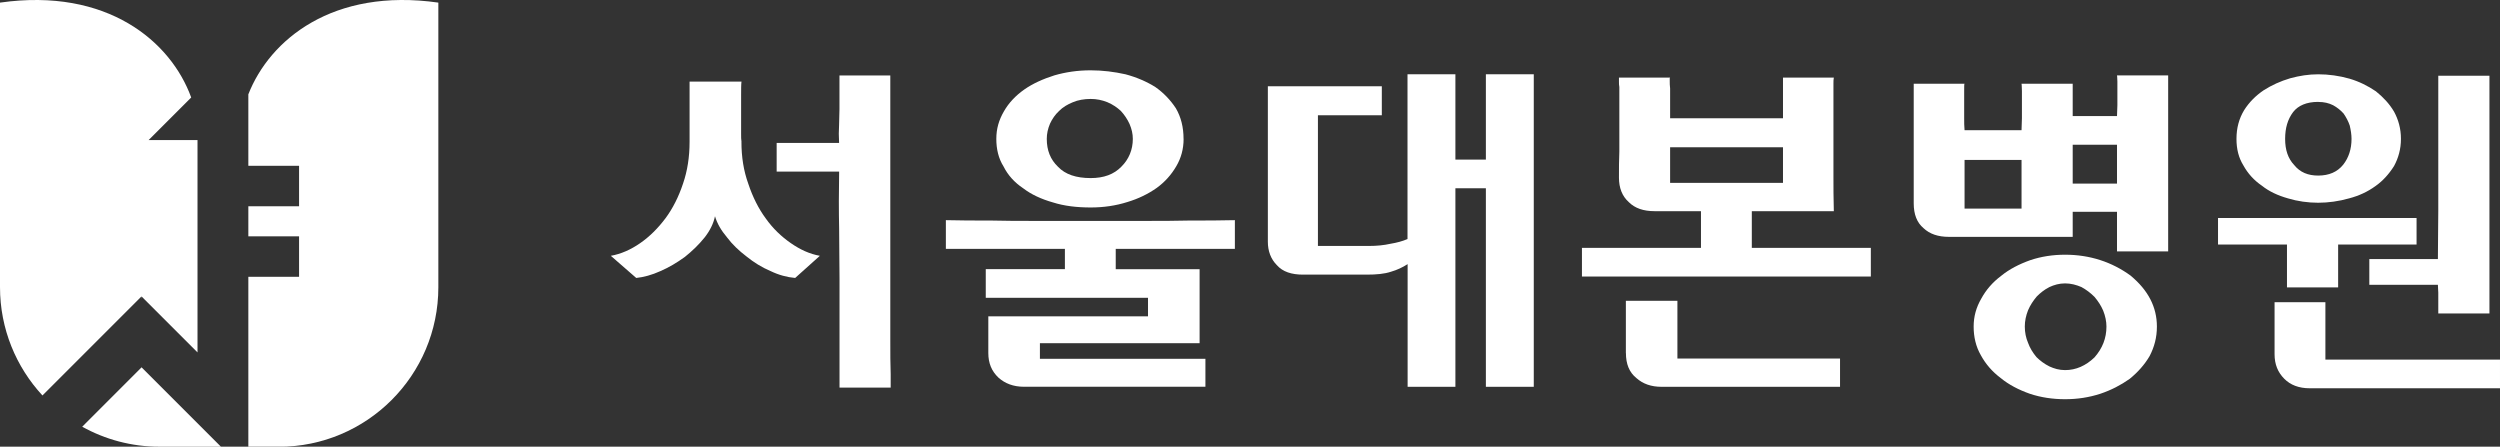<?xml version="1.0" encoding="UTF-8"?>
<svg id="Layer_1" data-name="Layer 1" xmlns="http://www.w3.org/2000/svg" viewBox="0 0 459.34 82.07">
  <rect x="0" y="0" width="459.34" height="82.07" fill="#333333" stroke="none"/>
  <defs>
    <style>
      .cls-1 {
        fill: #fff;
        stroke-width: 0px;
      }
    </style>
  </defs>
  <g>
    <path class="cls-1" d="M136.23,26.06c0,2.8.4,5.33,1.27,7.74.8,2.4,1.87,4.54,3.2,6.34,1.33,1.87,2.87,3.33,4.6,4.53,1.73,1.2,3.47,2,5.34,2.33l-4.54,4.07c-1.47-.13-3-.53-4.53-1.27-1.6-.67-3.07-1.6-4.4-2.67-1.4-1.07-2.6-2.2-3.6-3.53-1.07-1.27-1.8-2.53-2.2-3.87-.27,1.33-.93,2.67-1.93,3.93-1.07,1.33-2.27,2.47-3.6,3.54-1.47,1.07-2.93,1.93-4.47,2.6-1.6.73-3.13,1.13-4.47,1.27l-4.67-4.07c1.87-.33,3.67-1.13,5.4-2.33,1.73-1.2,3.27-2.73,4.67-4.6,1.33-1.8,2.4-3.93,3.2-6.34.8-2.33,1.2-4.87,1.2-7.67v-11.07h9.54c-.07.53-.07,1.33-.07,2.53v7.14c0,.53,0,1,.07,1.4ZM154.17,31.53h-11.47v-5.27h11.47c-.07-1.13-.07-2.27,0-3.33,0-1,.07-1.93.07-2.87v-6.2h9.34v48.35c0,2.67,0,4.87.07,6.54v2.47h-9.4v-19.94c0-2.87-.07-5.94-.07-9.27-.07-3.2-.07-6.74,0-10.47Z"/>
    <path class="cls-1" d="M205,45.73v3.73h15.41v13.6h-29.34v2.87h30.41v5.13h-33.35c-1.93,0-3.47-.6-4.67-1.67-1.27-1.2-1.87-2.67-1.87-4.53v-6.74h29.34v-3.4h-29.81v-5.27h14.54v-3.73h-21.87v-5.27c2.53.07,5.33.07,8.27.07,2.47.07,5.34.07,8.54.07h19.41c3.13,0,6,0,8.54-.07,2.93,0,5.67,0,8.34-.07v5.27h-21.87ZM217.47,25.52c0,1.87-.47,3.53-1.33,5-.93,1.6-2.13,2.93-3.6,4-1.6,1.13-3.4,2-5.4,2.6-2.13.67-4.34,1-6.74,1-2.53,0-4.87-.27-6.94-.93-2.13-.6-4-1.47-5.47-2.6-1.6-1.07-2.8-2.4-3.6-4-.93-1.47-1.33-3.2-1.33-5.07s.47-3.47,1.4-5.07c.87-1.53,2.13-2.87,3.73-4,1.53-1.07,3.4-1.93,5.53-2.6,2.07-.6,4.27-.93,6.67-.93,2.2,0,4.33.27,6.4.73,2,.53,3.87,1.33,5.47,2.33,1.53,1.07,2.8,2.4,3.8,3.93.93,1.6,1.4,3.47,1.4,5.6ZM208.14,25.52c0-.93-.2-1.8-.6-2.74-.4-.87-.93-1.67-1.6-2.4-.73-.67-1.53-1.2-2.47-1.6-1-.4-2-.6-3.07-.6-1.2,0-2.33.2-3.27.6-1,.4-1.87.93-2.53,1.6-.73.67-1.27,1.47-1.67,2.33-.4.93-.6,1.87-.6,2.8,0,2.13.67,3.8,2.07,5.14,1.33,1.4,3.33,2.07,6,2.07,2.4,0,4.27-.67,5.67-2.13,1.33-1.33,2.07-3.07,2.07-5.07Z"/>
    <path class="cls-1" d="M258.63,71.07v-22.54c-.93.6-1.93,1.07-3.07,1.4-1.2.4-2.67.53-4.47.53h-11.67c-2.13,0-3.74-.53-4.8-1.73-1.13-1.13-1.67-2.6-1.67-4.33V15.85h20.94v5.33h-11.74v24.01h9.4c1.4,0,2.73-.13,3.93-.4,1.2-.2,2.2-.47,3.13-.87V13.65h8.8v15.67h5.6v-15.67h8.8v57.42h-8.8v-36.48h-5.6v36.48h-8.8Z"/>
    <path class="cls-1" d="M321.87,38.8v6.74h21.87v5.27h-53.08v-5.27h21.87v-6.74h-8.54c-2,0-3.6-.53-4.73-1.67-1.2-1.07-1.8-2.6-1.8-4.47,0-1.67,0-3.27.07-4.8v-11.87c-.07-.33-.07-.67-.07-.93v-.8h9.4c-.07.07-.07.13-.07.13v.47c0,.4,0,.87.07,1.4v5.47h20.74v-7.47h9.34c-.07.33-.07.67-.07,1.07v17.07c0,2,0,4.14.07,6.4h-15.07ZM298.73,64.87v-9.6h9.47v10.6h29.88v5.2h-32.81c-1.87,0-3.4-.53-4.6-1.6-1.33-1.07-1.93-2.6-1.93-4.6ZM306.86,27.06v6.54h20.74v-6.54h-20.74Z"/>
    <path class="cls-1" d="M380.83,21.32h8.14c0-.67.07-1.33.07-2v-4.34c0-.73-.07-1.13-.07-1.13h9.4v32.34h-9.4v-7.27h-8.14v4.6h-22.74c-2,0-3.54-.53-4.67-1.6-1.2-1-1.8-2.53-1.8-4.54V15.39h9.34c-.07,0-.07.47-.07,1.33v5c0,.73,0,1.47.07,2.2h10.47c0-.73.07-1.47.07-2.2v-5c0-.87-.07-1.33-.07-1.33h9.4v5.93ZM360.96,29.39v8.94h10.47v-8.94h-10.47ZM391.5,50.67c3.2,2.67,4.8,5.74,4.8,9.34,0,2-.47,3.73-1.33,5.4-.93,1.6-2.2,3-3.67,4.2-1.6,1.13-3.4,2.07-5.4,2.74-2.07.67-4.2,1-6.47,1s-4.47-.33-6.47-1c-2.07-.73-3.87-1.67-5.33-2.87-1.6-1.2-2.8-2.6-3.67-4.2-.93-1.6-1.33-3.4-1.33-5.27s.47-3.54,1.4-5.14c.87-1.6,2.07-3,3.67-4.2,1.47-1.2,3.27-2.13,5.34-2.87,2-.67,4.14-1,6.4-1,4.53,0,8.6,1.33,12.07,3.87ZM384.83,65.67c1.47-1.67,2.2-3.53,2.2-5.67,0-.93-.2-1.93-.6-2.93-.4-.93-.93-1.73-1.6-2.53-.73-.73-1.53-1.33-2.4-1.8-.93-.4-1.93-.67-3-.67s-2,.27-2.87.67c-.93.47-1.67,1.07-2.33,1.73-.67.8-1.2,1.6-1.6,2.53-.4,1-.6,2-.6,3,0,1.07.2,2.07.6,3,.33.93.87,1.8,1.53,2.6.67.67,1.47,1.27,2.4,1.73.87.4,1.8.67,2.87.67,2,0,3.8-.8,5.4-2.33ZM380.83,33.73h8.14v-7.14h-8.14v7.14Z"/>
    <path class="cls-1" d="M444,44.93h-14.4v7.87h-9.4v-7.87h-12.67v-4.87h36.48v4.87ZM425.93,13.65c1.93,0,3.87.27,5.74.8,1.8.53,3.4,1.33,4.87,2.33,1.33,1.07,2.47,2.27,3.33,3.73.8,1.47,1.27,3.13,1.27,5s-.47,3.53-1.27,5c-.93,1.47-2.07,2.74-3.4,3.67-1.47,1.07-3.07,1.8-4.87,2.27-1.87.53-3.8.8-5.67.8s-3.8-.27-5.54-.8c-1.87-.53-3.47-1.27-4.8-2.33-1.47-1-2.6-2.27-3.4-3.73-.87-1.4-1.27-3-1.27-4.87,0-2,.47-3.73,1.4-5.27.93-1.47,2.13-2.67,3.6-3.67,1.47-.93,3.07-1.67,4.87-2.2,1.73-.47,3.4-.73,5.14-.73ZM417.92,65.07v-9.54h9.34v10.54h32.08v5.27h-34.95c-2,0-3.54-.6-4.67-1.73-1.2-1.2-1.8-2.67-1.8-4.53ZM425.93,18.72c-2.13,0-3.67.67-4.6,1.87-1,1.33-1.47,2.93-1.47,4.94s.53,3.6,1.67,4.8c1.07,1.33,2.53,1.93,4.4,1.93,2,0,3.53-.67,4.6-2,1-1.27,1.53-2.87,1.53-4.73,0-.8-.13-1.6-.33-2.47-.27-.8-.67-1.53-1.13-2.2-.53-.6-1.2-1.13-1.93-1.53-.8-.4-1.67-.6-2.73-.6ZM448,57.6v-3.87c0-.4-.07-.87-.07-1.4h-12.6v-4.73h12.6c0-3.07.07-6.07.07-8.87V13.92h9.4v43.68h-9.4Z"/>
  </g>
  <g>
    <g>
      <path class="cls-1" d="M45.63,17.34v13.12h9.32v7.44h-9.32v5.52h9.32v7.44h-9.32v31.23h5.59c16.19,0,29.32-13.13,29.32-29.32V.48c-19.39-2.76-30.98,6.82-34.91,16.85Z"/>
      <path class="cls-1" d="M15.1,78.4c4.21,2.34,9.06,3.68,14.22,3.68h11.28l-14.59-14.59-10.91,10.92Z"/>
    </g>
    <path class="cls-1" d="M27.3,25.74l7.83-7.83C31.42,7.67,19.76-2.33,0,.48v52.27c0,7.69,2.96,14.68,7.8,19.91l18.18-18.18.02.52.02-.52,10.27,10.27V25.74h-9Z"/>
  </g>
</svg>